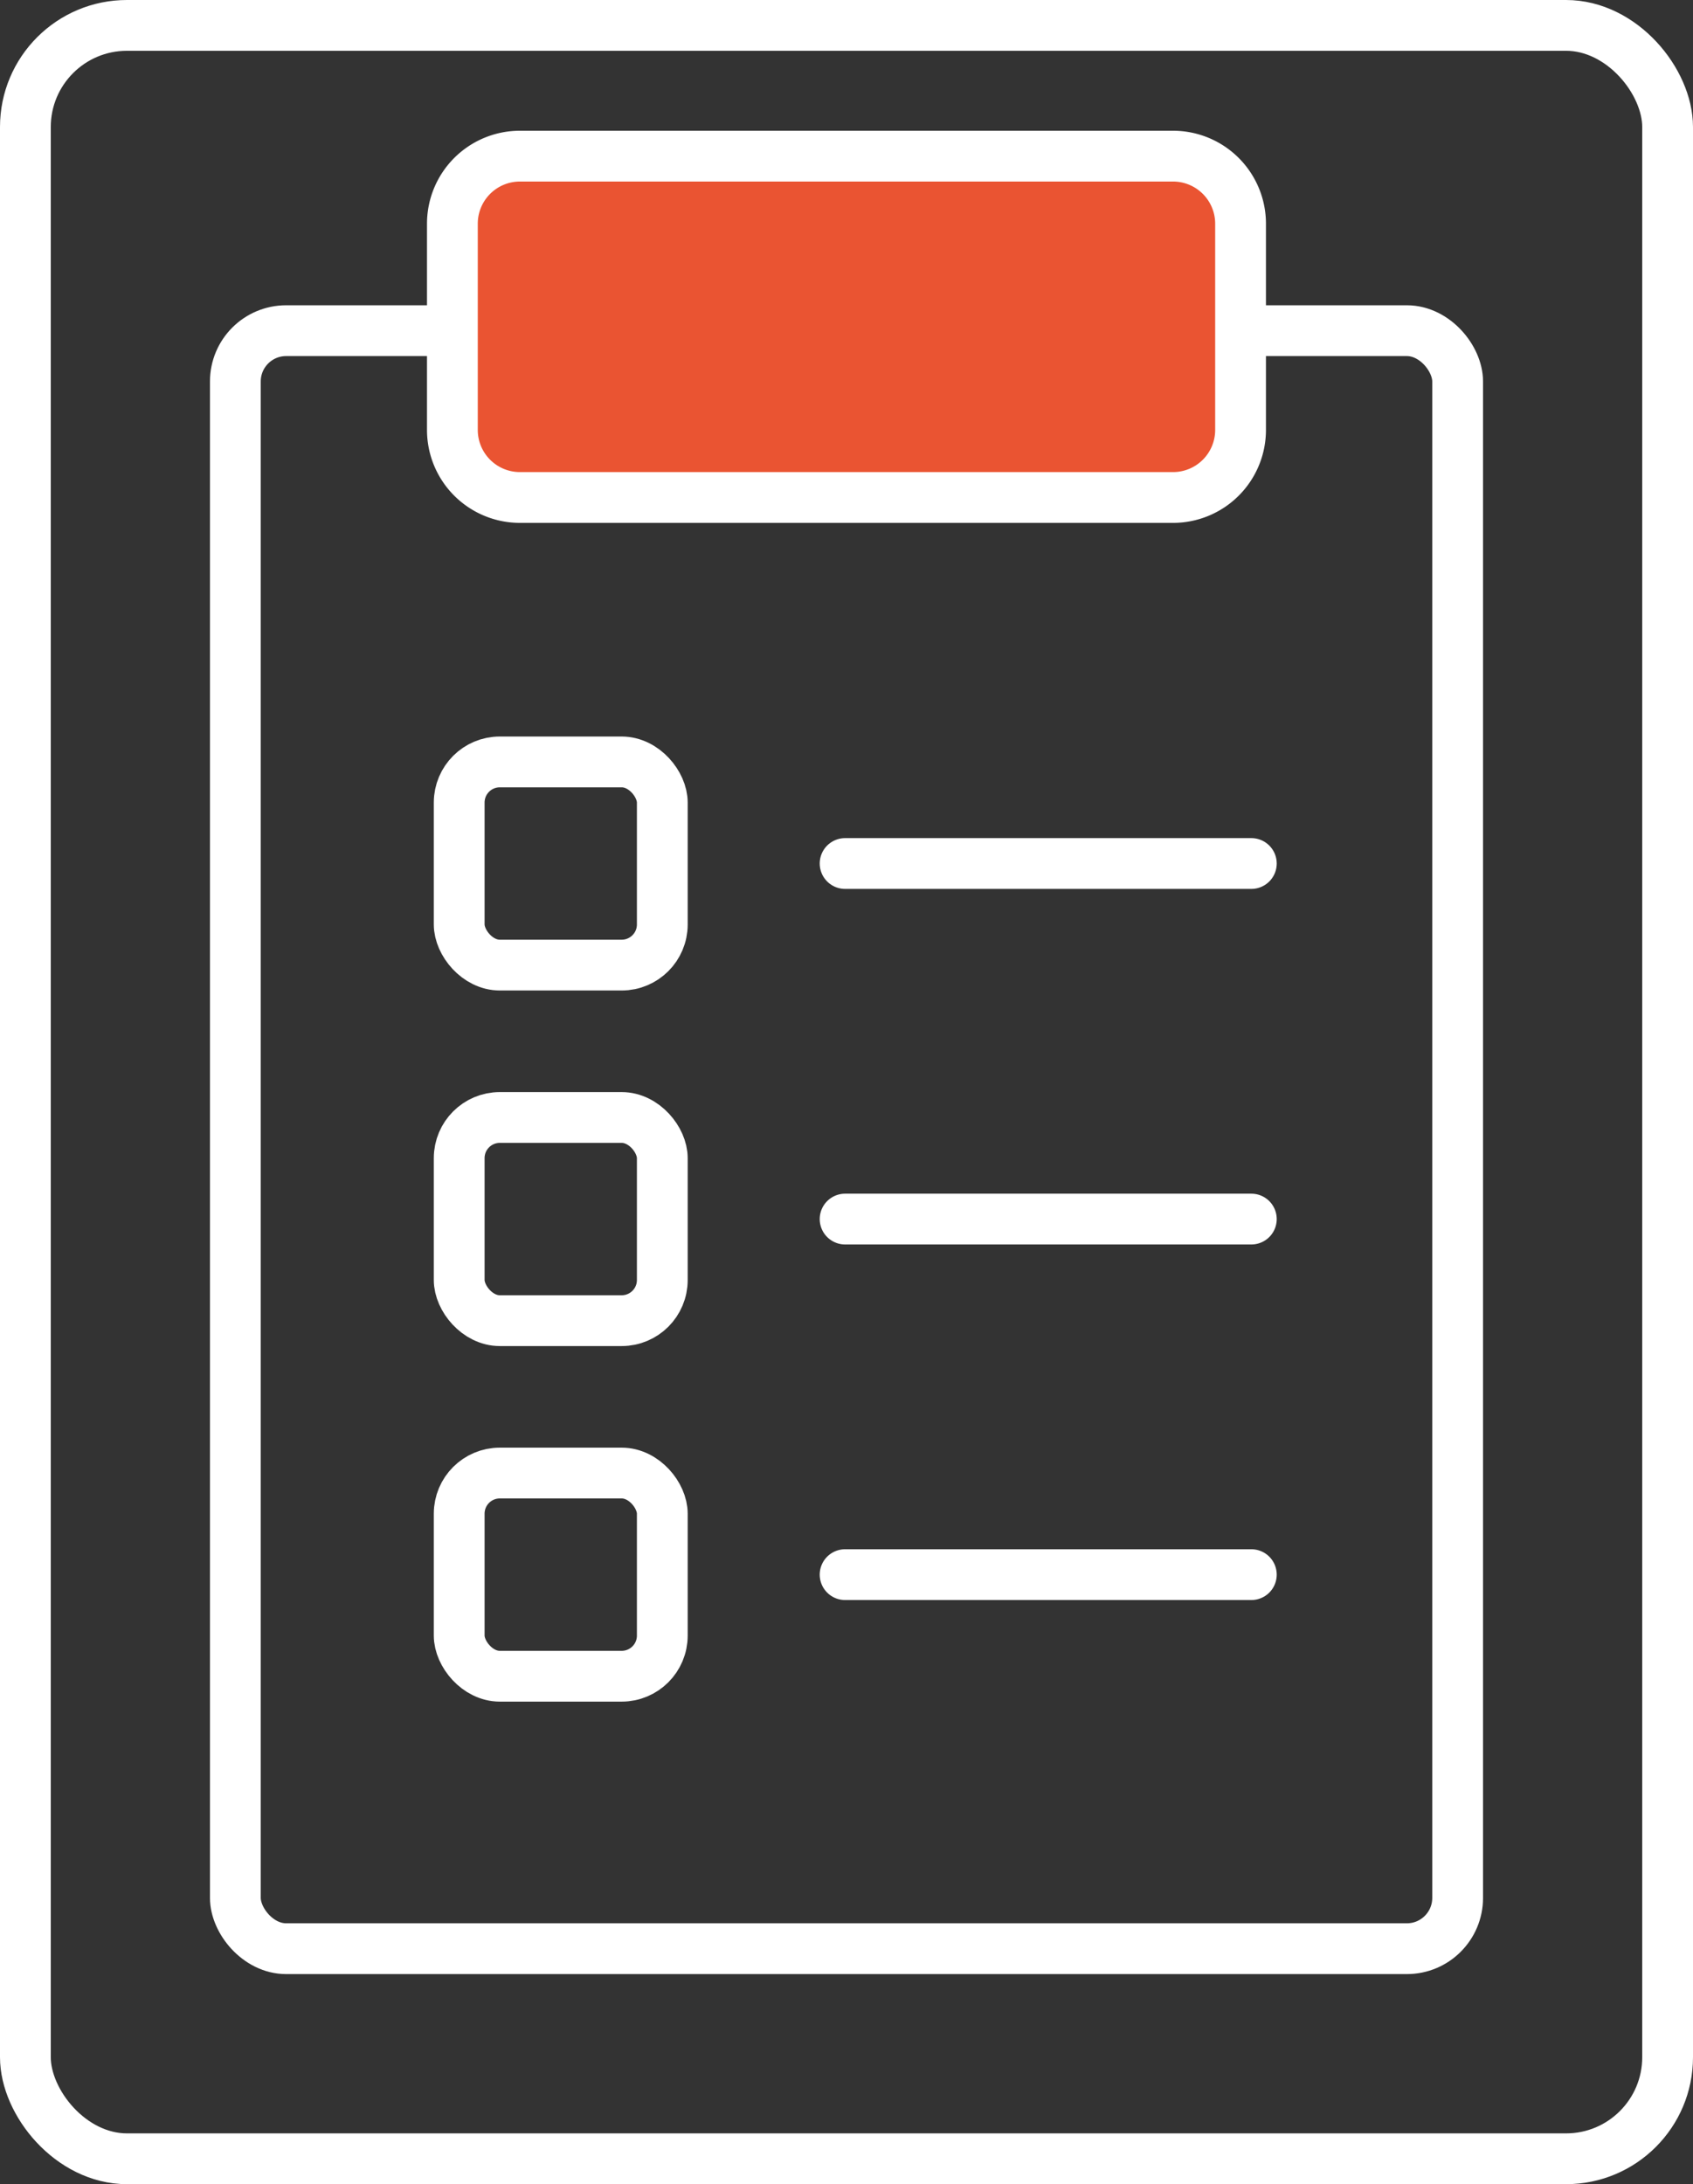 <svg xmlns="http://www.w3.org/2000/svg" width="33.341" height="43" viewBox="0 0 33.341 43"><rect x="0" y="0" width="33.341" height="43" fill="#333333" stroke="none"/><g transform="translate(-568.25 -1065.911)"><g transform="translate(568.75 1066.411)"><g transform="translate(9.25 15.435)"><rect width="4" height="4" rx="0.8" transform="translate(-0.707 -0.935)" fill="none" stroke="#fff" stroke-linejoin="round" stroke-width="1"/><rect width="4" height="4" rx="0.8" transform="translate(-0.707 6.065)" fill="none" stroke="#fff" stroke-linejoin="round" stroke-width="1"/><rect width="4" height="4" rx="0.8" transform="translate(-0.707 13.065)" fill="none" stroke="#fff" stroke-linejoin="round" stroke-width="1"/><line x2="8" transform="translate(6.893 1.065)" fill="none" stroke="#fff" stroke-linecap="round" stroke-width="1"/><line x2="8" transform="translate(6.893 8.065)" fill="none" stroke="#fff" stroke-linecap="round" stroke-width="1"/><line x2="8" transform="translate(6.893 15.065)" fill="none" stroke="#fff" stroke-linecap="round" stroke-width="1"/></g><rect width="32.341" height="42" rx="2" fill="none" stroke="#fff" stroke-linecap="round" stroke-linejoin="round" stroke-width="1"/><rect width="24.071" height="31.854" rx="1" transform="translate(4.135 6.01)" fill="none" stroke="#fff" stroke-linecap="round" stroke-linejoin="round" stroke-width="1"/><path d="M1155.57,975.8h12.862a1.33,1.33,0,0,1,1.33,1.33v4.06a1.33,1.33,0,0,1-1.33,1.33H1155.57a1.33,1.33,0,0,1-1.33-1.33v-4.06A1.33,1.33,0,0,1,1155.57,975.8Z" transform="translate(-1145.831 -973.226)" fill="#ea5432" stroke="#fff" stroke-linecap="round" stroke-linejoin="round" stroke-width="1"/></g></g></svg>